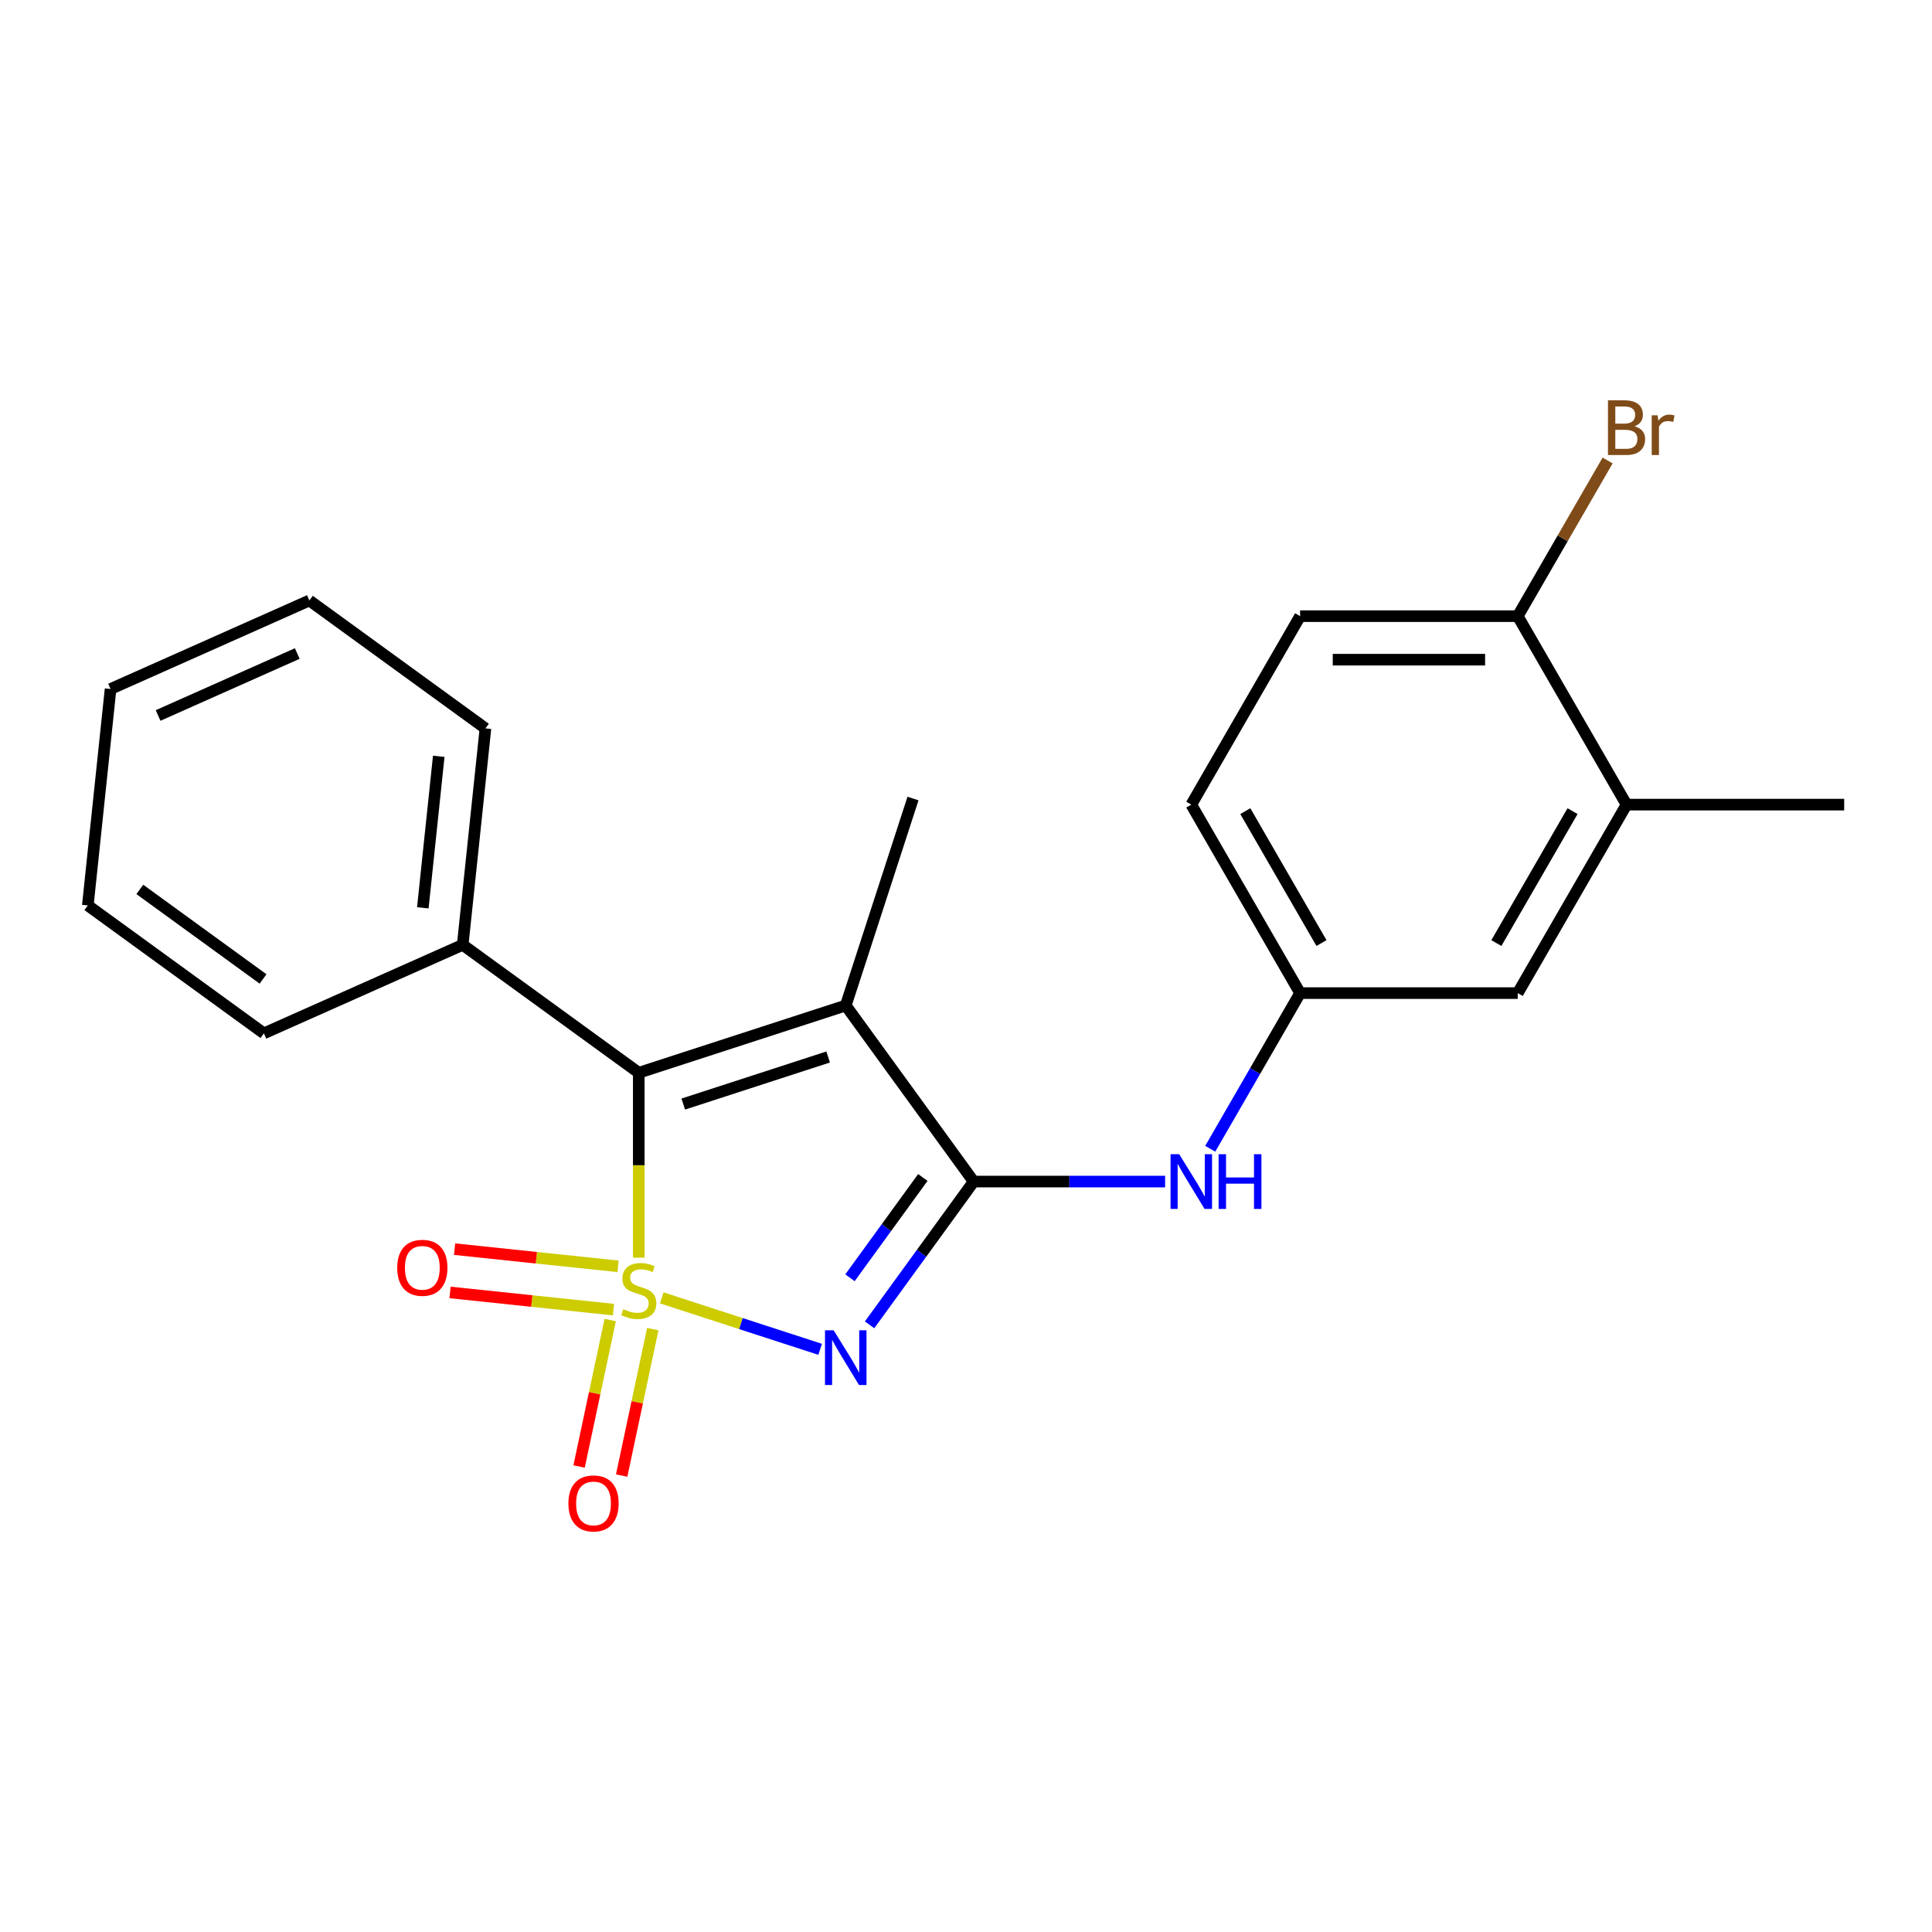 <?xml version='1.0' encoding='iso-8859-1'?>
<svg version='1.1' baseProfile='full'
              xmlns='http://www.w3.org/2000/svg'
                      xmlns:rdkit='http://www.rdkit.org/xml'
                      xmlns:xlink='http://www.w3.org/1999/xlink'
                  xml:space='preserve'
width='1000px' height='1000px' viewBox='0 0 1000 1000'>
<!-- END OF HEADER -->
<rect style='opacity:1.0;fill:#FFFFFF;stroke:none' width='1000' height='1000' x='0' y='0'> </rect>
<path class='bond-0' d='M 342.52,671.769 L 383.516,685.089' style='fill:none;fill-rule:evenodd;stroke:#CCCC00;stroke-width:6px;stroke-linecap:butt;stroke-linejoin:miter;stroke-opacity:1' />
<path class='bond-0' d='M 383.516,685.089 L 424.512,698.409' style='fill:none;fill-rule:evenodd;stroke:#0000FF;stroke-width:6px;stroke-linecap:butt;stroke-linejoin:miter;stroke-opacity:1' />
<path class='bond-2' d='M 330.624,650.967 L 330.624,603.113' style='fill:none;fill-rule:evenodd;stroke:#CCCC00;stroke-width:6px;stroke-linecap:butt;stroke-linejoin:miter;stroke-opacity:1' />
<path class='bond-2' d='M 330.624,603.113 L 330.624,555.259' style='fill:none;fill-rule:evenodd;stroke:#000000;stroke-width:6px;stroke-linecap:butt;stroke-linejoin:miter;stroke-opacity:1' />
<path class='bond-5' d='M 315.844,683.257 L 307.788,721.159' style='fill:none;fill-rule:evenodd;stroke:#CCCC00;stroke-width:6px;stroke-linecap:butt;stroke-linejoin:miter;stroke-opacity:1' />
<path class='bond-5' d='M 307.788,721.159 L 299.732,759.061' style='fill:none;fill-rule:evenodd;stroke:#FF0000;stroke-width:6px;stroke-linecap:butt;stroke-linejoin:miter;stroke-opacity:1' />
<path class='bond-5' d='M 337.881,687.941 L 329.824,725.843' style='fill:none;fill-rule:evenodd;stroke:#CCCC00;stroke-width:6px;stroke-linecap:butt;stroke-linejoin:miter;stroke-opacity:1' />
<path class='bond-5' d='M 329.824,725.843 L 321.768,763.745' style='fill:none;fill-rule:evenodd;stroke:#FF0000;stroke-width:6px;stroke-linecap:butt;stroke-linejoin:miter;stroke-opacity:1' />
<path class='bond-6' d='M 319.905,655.45 L 277.598,651.004' style='fill:none;fill-rule:evenodd;stroke:#CCCC00;stroke-width:6px;stroke-linecap:butt;stroke-linejoin:miter;stroke-opacity:1' />
<path class='bond-6' d='M 277.598,651.004 L 235.291,646.557' style='fill:none;fill-rule:evenodd;stroke:#FF0000;stroke-width:6px;stroke-linecap:butt;stroke-linejoin:miter;stroke-opacity:1' />
<path class='bond-6' d='M 317.55,677.856 L 275.243,673.409' style='fill:none;fill-rule:evenodd;stroke:#CCCC00;stroke-width:6px;stroke-linecap:butt;stroke-linejoin:miter;stroke-opacity:1' />
<path class='bond-6' d='M 275.243,673.409 L 232.936,668.962' style='fill:none;fill-rule:evenodd;stroke:#FF0000;stroke-width:6px;stroke-linecap:butt;stroke-linejoin:miter;stroke-opacity:1' />
<path class='bond-1' d='M 450.089,685.736 L 477.028,648.659' style='fill:none;fill-rule:evenodd;stroke:#0000FF;stroke-width:6px;stroke-linecap:butt;stroke-linejoin:miter;stroke-opacity:1' />
<path class='bond-1' d='M 477.028,648.659 L 503.966,611.581' style='fill:none;fill-rule:evenodd;stroke:#000000;stroke-width:6px;stroke-linecap:butt;stroke-linejoin:miter;stroke-opacity:1' />
<path class='bond-1' d='M 439.944,661.371 L 458.801,635.416' style='fill:none;fill-rule:evenodd;stroke:#0000FF;stroke-width:6px;stroke-linecap:butt;stroke-linejoin:miter;stroke-opacity:1' />
<path class='bond-1' d='M 458.801,635.416 L 477.658,609.462' style='fill:none;fill-rule:evenodd;stroke:#000000;stroke-width:6px;stroke-linecap:butt;stroke-linejoin:miter;stroke-opacity:1' />
<path class='bond-4' d='M 503.966,611.581 L 553.511,611.581' style='fill:none;fill-rule:evenodd;stroke:#000000;stroke-width:6px;stroke-linecap:butt;stroke-linejoin:miter;stroke-opacity:1' />
<path class='bond-4' d='M 553.511,611.581 L 603.055,611.581' style='fill:none;fill-rule:evenodd;stroke:#0000FF;stroke-width:6px;stroke-linecap:butt;stroke-linejoin:miter;stroke-opacity:1' />
<path class='bond-22' d='M 503.966,611.581 L 437.755,520.449' style='fill:none;fill-rule:evenodd;stroke:#000000;stroke-width:6px;stroke-linecap:butt;stroke-linejoin:miter;stroke-opacity:1' />
<path class='bond-3' d='M 330.624,555.259 L 437.755,520.449' style='fill:none;fill-rule:evenodd;stroke:#000000;stroke-width:6px;stroke-linecap:butt;stroke-linejoin:miter;stroke-opacity:1' />
<path class='bond-3' d='M 353.655,571.464 L 428.647,547.097' style='fill:none;fill-rule:evenodd;stroke:#000000;stroke-width:6px;stroke-linecap:butt;stroke-linejoin:miter;stroke-opacity:1' />
<path class='bond-8' d='M 330.624,555.259 L 239.492,489.048' style='fill:none;fill-rule:evenodd;stroke:#000000;stroke-width:6px;stroke-linecap:butt;stroke-linejoin:miter;stroke-opacity:1' />
<path class='bond-13' d='M 437.755,520.449 L 472.564,413.318' style='fill:none;fill-rule:evenodd;stroke:#000000;stroke-width:6px;stroke-linecap:butt;stroke-linejoin:miter;stroke-opacity:1' />
<path class='bond-9' d='M 626.412,594.605 L 649.673,554.316' style='fill:none;fill-rule:evenodd;stroke:#0000FF;stroke-width:6px;stroke-linecap:butt;stroke-linejoin:miter;stroke-opacity:1' />
<path class='bond-9' d='M 649.673,554.316 L 672.933,514.028' style='fill:none;fill-rule:evenodd;stroke:#000000;stroke-width:6px;stroke-linecap:butt;stroke-linejoin:miter;stroke-opacity:1' />
<path class='bond-7' d='M 841.901,416.474 L 785.578,514.028' style='fill:none;fill-rule:evenodd;stroke:#000000;stroke-width:6px;stroke-linecap:butt;stroke-linejoin:miter;stroke-opacity:1' />
<path class='bond-7' d='M 813.942,419.843 L 774.516,488.13' style='fill:none;fill-rule:evenodd;stroke:#000000;stroke-width:6px;stroke-linecap:butt;stroke-linejoin:miter;stroke-opacity:1' />
<path class='bond-16' d='M 841.901,416.474 L 954.545,416.474' style='fill:none;fill-rule:evenodd;stroke:#000000;stroke-width:6px;stroke-linecap:butt;stroke-linejoin:miter;stroke-opacity:1' />
<path class='bond-24' d='M 841.901,416.474 L 785.578,318.921' style='fill:none;fill-rule:evenodd;stroke:#000000;stroke-width:6px;stroke-linecap:butt;stroke-linejoin:miter;stroke-opacity:1' />
<path class='bond-17' d='M 239.492,489.048 L 251.267,377.02' style='fill:none;fill-rule:evenodd;stroke:#000000;stroke-width:6px;stroke-linecap:butt;stroke-linejoin:miter;stroke-opacity:1' />
<path class='bond-17' d='M 218.853,469.889 L 227.095,391.469' style='fill:none;fill-rule:evenodd;stroke:#000000;stroke-width:6px;stroke-linecap:butt;stroke-linejoin:miter;stroke-opacity:1' />
<path class='bond-18' d='M 239.492,489.048 L 136.586,534.864' style='fill:none;fill-rule:evenodd;stroke:#000000;stroke-width:6px;stroke-linecap:butt;stroke-linejoin:miter;stroke-opacity:1' />
<path class='bond-11' d='M 672.933,514.028 L 785.578,514.028' style='fill:none;fill-rule:evenodd;stroke:#000000;stroke-width:6px;stroke-linecap:butt;stroke-linejoin:miter;stroke-opacity:1' />
<path class='bond-14' d='M 672.933,514.028 L 616.611,416.474' style='fill:none;fill-rule:evenodd;stroke:#000000;stroke-width:6px;stroke-linecap:butt;stroke-linejoin:miter;stroke-opacity:1' />
<path class='bond-14' d='M 683.996,488.13 L 644.57,419.843' style='fill:none;fill-rule:evenodd;stroke:#000000;stroke-width:6px;stroke-linecap:butt;stroke-linejoin:miter;stroke-opacity:1' />
<path class='bond-10' d='M 785.578,318.921 L 672.933,318.921' style='fill:none;fill-rule:evenodd;stroke:#000000;stroke-width:6px;stroke-linecap:butt;stroke-linejoin:miter;stroke-opacity:1' />
<path class='bond-10' d='M 768.682,341.45 L 689.83,341.45' style='fill:none;fill-rule:evenodd;stroke:#000000;stroke-width:6px;stroke-linecap:butt;stroke-linejoin:miter;stroke-opacity:1' />
<path class='bond-15' d='M 785.578,318.921 L 808.839,278.633' style='fill:none;fill-rule:evenodd;stroke:#000000;stroke-width:6px;stroke-linecap:butt;stroke-linejoin:miter;stroke-opacity:1' />
<path class='bond-15' d='M 808.839,278.633 L 832.099,238.344' style='fill:none;fill-rule:evenodd;stroke:#7F4C19;stroke-width:6px;stroke-linecap:butt;stroke-linejoin:miter;stroke-opacity:1' />
<path class='bond-12' d='M 672.933,318.921 L 616.611,416.474' style='fill:none;fill-rule:evenodd;stroke:#000000;stroke-width:6px;stroke-linecap:butt;stroke-linejoin:miter;stroke-opacity:1' />
<path class='bond-20' d='M 251.267,377.02 L 160.135,310.809' style='fill:none;fill-rule:evenodd;stroke:#000000;stroke-width:6px;stroke-linecap:butt;stroke-linejoin:miter;stroke-opacity:1' />
<path class='bond-19' d='M 136.586,534.864 L 45.455,468.653' style='fill:none;fill-rule:evenodd;stroke:#000000;stroke-width:6px;stroke-linecap:butt;stroke-linejoin:miter;stroke-opacity:1' />
<path class='bond-19' d='M 136.159,506.706 L 72.367,460.359' style='fill:none;fill-rule:evenodd;stroke:#000000;stroke-width:6px;stroke-linecap:butt;stroke-linejoin:miter;stroke-opacity:1' />
<path class='bond-21' d='M 45.455,468.653 L 57.229,356.626' style='fill:none;fill-rule:evenodd;stroke:#000000;stroke-width:6px;stroke-linecap:butt;stroke-linejoin:miter;stroke-opacity:1' />
<path class='bond-23' d='M 160.135,310.809 L 57.229,356.626' style='fill:none;fill-rule:evenodd;stroke:#000000;stroke-width:6px;stroke-linecap:butt;stroke-linejoin:miter;stroke-opacity:1' />
<path class='bond-23' d='M 153.863,338.263 L 81.828,370.334' style='fill:none;fill-rule:evenodd;stroke:#000000;stroke-width:6px;stroke-linecap:butt;stroke-linejoin:miter;stroke-opacity:1' />
<path  class='atom-0' d='M 322.624 677.623
Q 322.944 677.743, 324.264 678.303
Q 325.584 678.863, 327.024 679.223
Q 328.504 679.543, 329.944 679.543
Q 332.624 679.543, 334.184 678.263
Q 335.744 676.943, 335.744 674.663
Q 335.744 673.103, 334.944 672.143
Q 334.184 671.183, 332.984 670.663
Q 331.784 670.143, 329.784 669.543
Q 327.264 668.783, 325.744 668.063
Q 324.264 667.343, 323.184 665.823
Q 322.144 664.303, 322.144 661.743
Q 322.144 658.183, 324.544 655.983
Q 326.984 653.783, 331.784 653.783
Q 335.064 653.783, 338.784 655.343
L 337.864 658.423
Q 334.464 657.023, 331.904 657.023
Q 329.144 657.023, 327.624 658.183
Q 326.104 659.303, 326.144 661.263
Q 326.144 662.783, 326.904 663.703
Q 327.704 664.623, 328.824 665.143
Q 329.984 665.663, 331.904 666.263
Q 334.464 667.063, 335.984 667.863
Q 337.504 668.663, 338.584 670.303
Q 339.704 671.903, 339.704 674.663
Q 339.704 678.583, 337.064 680.703
Q 334.464 682.783, 330.104 682.783
Q 327.584 682.783, 325.664 682.223
Q 323.784 681.703, 321.544 680.783
L 322.624 677.623
' fill='#CCCC00'/>
<path  class='atom-1' d='M 431.495 688.553
L 440.775 703.553
Q 441.695 705.033, 443.175 707.713
Q 444.655 710.393, 444.735 710.553
L 444.735 688.553
L 448.495 688.553
L 448.495 716.873
L 444.615 716.873
L 434.655 700.473
Q 433.495 698.553, 432.255 696.353
Q 431.055 694.153, 430.695 693.473
L 430.695 716.873
L 427.015 716.873
L 427.015 688.553
L 431.495 688.553
' fill='#0000FF'/>
<path  class='atom-5' d='M 610.351 597.421
L 619.631 612.421
Q 620.551 613.901, 622.031 616.581
Q 623.511 619.261, 623.591 619.421
L 623.591 597.421
L 627.351 597.421
L 627.351 625.741
L 623.471 625.741
L 613.511 609.341
Q 612.351 607.421, 611.111 605.221
Q 609.911 603.021, 609.551 602.341
L 609.551 625.741
L 605.871 625.741
L 605.871 597.421
L 610.351 597.421
' fill='#0000FF'/>
<path  class='atom-5' d='M 630.751 597.421
L 634.591 597.421
L 634.591 609.461
L 649.071 609.461
L 649.071 597.421
L 652.911 597.421
L 652.911 625.741
L 649.071 625.741
L 649.071 612.661
L 634.591 612.661
L 634.591 625.741
L 630.751 625.741
L 630.751 597.421
' fill='#0000FF'/>
<path  class='atom-6' d='M 294.204 778.167
Q 294.204 771.367, 297.564 767.567
Q 300.924 763.767, 307.204 763.767
Q 313.484 763.767, 316.844 767.567
Q 320.204 771.367, 320.204 778.167
Q 320.204 785.047, 316.804 788.967
Q 313.404 792.847, 307.204 792.847
Q 300.964 792.847, 297.564 788.967
Q 294.204 785.087, 294.204 778.167
M 307.204 789.647
Q 311.524 789.647, 313.844 786.767
Q 316.204 783.847, 316.204 778.167
Q 316.204 772.607, 313.844 769.807
Q 311.524 766.967, 307.204 766.967
Q 302.884 766.967, 300.524 769.767
Q 298.204 772.567, 298.204 778.167
Q 298.204 783.887, 300.524 786.767
Q 302.884 789.647, 307.204 789.647
' fill='#FF0000'/>
<path  class='atom-7' d='M 205.596 656.209
Q 205.596 649.409, 208.956 645.609
Q 212.316 641.809, 218.596 641.809
Q 224.876 641.809, 228.236 645.609
Q 231.596 649.409, 231.596 656.209
Q 231.596 663.089, 228.196 667.009
Q 224.796 670.889, 218.596 670.889
Q 212.356 670.889, 208.956 667.009
Q 205.596 663.129, 205.596 656.209
M 218.596 667.689
Q 222.916 667.689, 225.236 664.809
Q 227.596 661.889, 227.596 656.209
Q 227.596 650.649, 225.236 647.849
Q 222.916 645.009, 218.596 645.009
Q 214.276 645.009, 211.916 647.809
Q 209.596 650.609, 209.596 656.209
Q 209.596 661.929, 211.916 664.809
Q 214.276 667.689, 218.596 667.689
' fill='#FF0000'/>
<path  class='atom-16' d='M 846.041 220.648
Q 848.761 221.408, 850.121 223.088
Q 851.521 224.728, 851.521 227.168
Q 851.521 231.088, 849.001 233.328
Q 846.521 235.528, 841.801 235.528
L 832.281 235.528
L 832.281 207.208
L 840.641 207.208
Q 845.481 207.208, 847.921 209.168
Q 850.361 211.128, 850.361 214.728
Q 850.361 219.008, 846.041 220.648
M 836.081 210.408
L 836.081 219.288
L 840.641 219.288
Q 843.441 219.288, 844.881 218.168
Q 846.361 217.008, 846.361 214.728
Q 846.361 210.408, 840.641 210.408
L 836.081 210.408
M 841.801 232.328
Q 844.561 232.328, 846.041 231.008
Q 847.521 229.688, 847.521 227.168
Q 847.521 224.848, 845.881 223.688
Q 844.281 222.488, 841.201 222.488
L 836.081 222.488
L 836.081 232.328
L 841.801 232.328
' fill='#7F4C19'/>
<path  class='atom-16' d='M 857.961 214.968
L 858.401 217.808
Q 860.561 214.608, 864.081 214.608
Q 865.201 214.608, 866.721 215.008
L 866.121 218.368
Q 864.401 217.968, 863.441 217.968
Q 861.761 217.968, 860.641 218.648
Q 859.561 219.288, 858.681 220.848
L 858.681 235.528
L 854.921 235.528
L 854.921 214.968
L 857.961 214.968
' fill='#7F4C19'/>
</svg>
